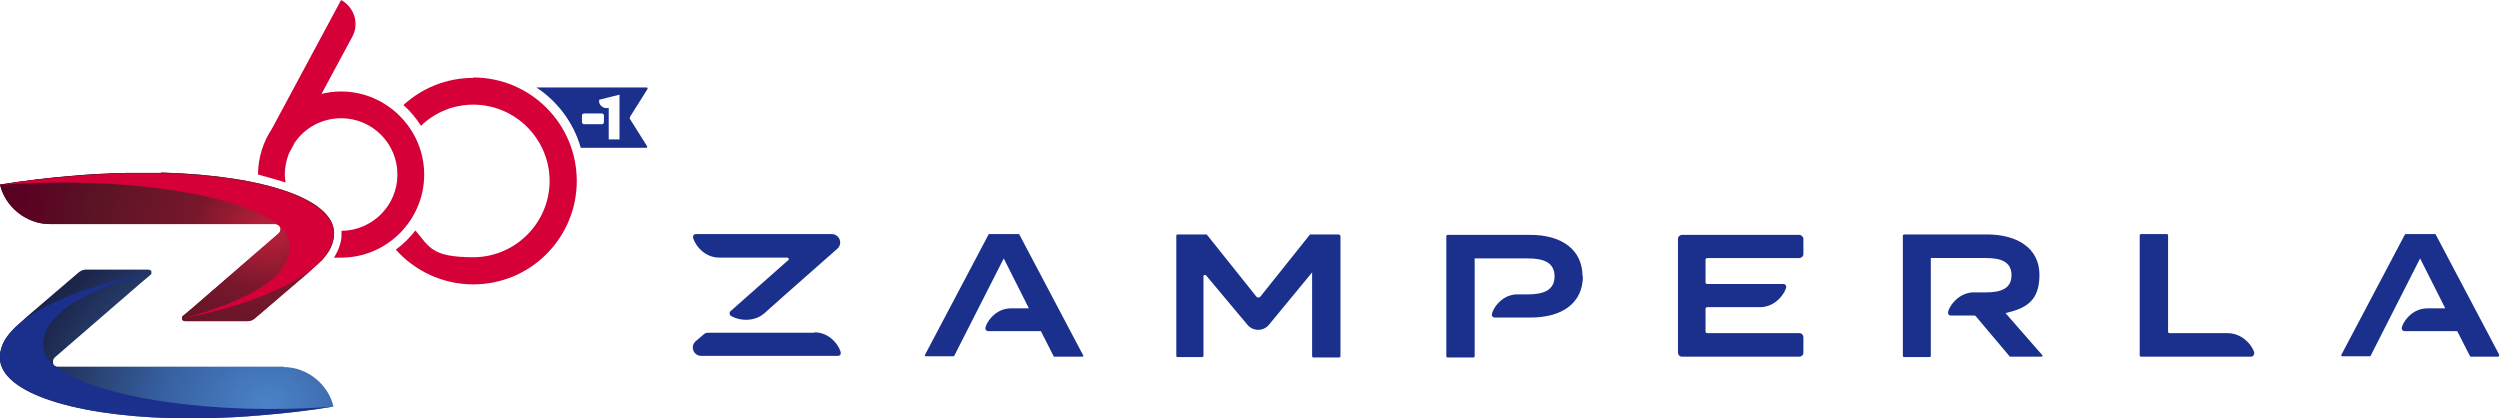 <?xml version="1.0" encoding="UTF-8"?><svg xmlns="http://www.w3.org/2000/svg" xmlns:xlink="http://www.w3.org/1999/xlink" id="Livello_1" version="1.1" viewBox="0 0 625.9 104.7"><defs><style> .st0 { fill: #d50037; } .st1 { fill: #1b308c; } .st2 { fill: url(#Sfumatura_senza_nome); } .st3 { fill: url(#Sfumatura_senza_nome_3); } .st4 { fill: url(#Sfumatura_senza_nome_2); } </style><radialGradient id="Sfumatura_senza_nome" data-name="Sfumatura senza nome" cx="67.3" cy="40.6" fx="67.3" fy="40.6" r="63.1" gradientTransform="translate(0 90) scale(1 -.8)" gradientUnits="userSpaceOnUse"><stop offset="0" stop-color="#bf203b"/><stop offset=".3" stop-color="#78172c"/><stop offset=".7" stop-color="#5a1424"/><stop offset="1" stop-color="#5a0023"/></radialGradient><radialGradient id="Sfumatura_senza_nome_2" data-name="Sfumatura senza nome 2" cx="67" cy="-11.6" fx="67" fy="-11.6" r="86.3" gradientTransform="translate(0 91.8) scale(1 -.8)" gradientUnits="userSpaceOnUse"><stop offset="0" stop-color="#4b83c8"/><stop offset=".3" stop-color="#3761a2"/><stop offset=".7" stop-color="#1c264b"/><stop offset="1" stop-color="#12204d"/></radialGradient><radialGradient id="Sfumatura_senza_nome_3" data-name="Sfumatura senza nome 3" cx="67.3" cy="40.6" fx="67.3" fy="40.6" r="63.1" gradientTransform="translate(0 90) scale(1 -.8)" gradientUnits="userSpaceOnUse"><stop offset="0" stop-color="#bf203b"/><stop offset=".3" stop-color="#78172c"/><stop offset=".7" stop-color="#5a1424"/><stop offset="1" stop-color="#5a0023"/></radialGradient></defs><path class="st1" d="M451.5,84.5v3.8c0,.6-.5,1-1,1h-29.4c-.6,0-1-.5-1-1v-28.5c0-.6.5-1,1-1h29.3c.6,0,1.1.5,1.1,1v3.8c0,.6-.5,1-1.1,1h-23c-.2,0-.4.2-.4.4v5.7c0,.2.2.4.4.4h19.1c.4,0,.7.3.7.7s0,0,0,.1h0c-.2,1.2-2.4,5-6.6,5h-13.2c-.2,0-.4.2-.4.4v5.7c0,.2.2.4.4.4h23.1c.6,0,1,.5,1,1h0ZM208.4,58.6h-34.2c-.4,0-.7.3-.7.7,0,1,2.2,5.2,6.6,5.2h17c.4,0,.5.5.2.7l-.6.5-13.8,12.2s0,0-.1.1c-.2.3-.2.6,0,.9.7.8,5.3,2.4,8.6-.5,0,0,4.6-4.1,4.6-4.1l13.6-12c1.5-1.3.6-3.7-1.4-3.7ZM203.9,83.3h-26.6c-.4,0-.8.1-1.1.4l-2,1.7c-1.5,1.3-.6,3.7,1.4,3.7h34.2c.4,0,.7-.3.7-.7,0-1-2.2-5.2-6.6-5.2h0ZM335.2,58.7h-7.1c0,0-.2,0-.2.1l-12.3,15.4c-.3.4-.8.4-1.1,0l-12.3-15.4c0,0-.1-.1-.2-.1h-7.2c-.1,0-.3.1-.3.3v30.1c0,.1.1.3.3.3h6.2c.1,0,.3-.1.3-.3v-19.9c0-.4.5-.5.7-.2l10.3,12.3c1.4,1.7,4,1.7,5.4,0l10.8-13.1v21c0,.1.1.3.3.3h6.5c.1,0,.3-.1.3-.3v-30.1c0-.1-.1-.3-.3-.3h0ZM271.2,88.9c0,.2,0,.4-.2.4h-7c-.1,0-.2,0-.2-.1l-3.2-6.3h-13.2c-.4,0-.7-.3-.7-.7,0-1,2.2-5,6.4-5h4.5s-6.3-12.5-6.3-12.5l-9.2,18.1-3.2,6.3c0,0-.1.1-.2.1h-6.9c-.2,0-.3-.2-.2-.4l15.9-30.1c0,0,.1-.1.2-.1h7.3c.1,0,.2,0,.2.1l15.9,30.1h0ZM625.6,89.3h-7c0,0-.2,0-.2-.1l-3.2-6.3h-13.2c-.4,0-.7-.3-.7-.7,0-1,2.2-5,6.4-5h4.5s-6.3-12.5-6.3-12.5l-9.2,18.1-3.2,6.3c0,0-.1.1-.2.1h-6.9c-.2,0-.3-.2-.2-.4l15.9-30.1c0,0,.1-.1.2-.1h7.3c0,0,.2,0,.2.1l15.9,30.1c0,.2,0,.4-.2.4h0ZM396.3,69.1c0,6.8-5.2,10.4-13.1,10.4h-9c-.4,0-.7-.3-.7-.7,0-1,2-4.8,6-5.1h3.1c3.9,0,6.6-1.1,6.6-4.5s-2.6-4.5-6.6-4.5h-13.4v6.5h0v14.3h0v3.7c0,.1-.1.3-.3.3h-6.5c-.1,0-.3-.1-.3-.3v-30.1c0-.1.1-.3.3-.3h20.7c7.9,0,13.1,3.7,13.1,10.4h0ZM502.2,78.5l9.1,10.4c.2.2,0,.4-.2.4h-7.7c0,0-.2,0-.2,0l-8.6-10.2c0,0-.2-.1-.3-.1h-5.9c-.4,0-.7-.3-.7-.7,0-1,2.1-4.8,6.1-5.1h3.4c3.7,0,6.4-.9,6.4-4.3s-2.7-4.3-6.4-4.3h-13.8v24.5c0,.1-.1.3-.3.3h-6.4c-.1,0-.3-.1-.3-.3v-30.1c0-.1.1-.3.3-.3h20.8c7.5,0,13.1,3.4,13.1,10.1s-3.5,8.4-8.5,9.6h0ZM564.3,88.6c0,.4-.3.7-.7.7h-27.6c-.1,0-.3-.1-.3-.3v-30.1c0-.1.1-.3.3-.3h6.5c.1,0,.3.1.3.3v24.2c0,.1.1.3.3.3h14.5c4.5,0,6.8,4.1,6.8,5.1h0Z"/><path class="st0" d="M85.5,22.9c-1.7,0-3.4.2-5,.6l7.7-14.3c1.8-3.3.5-7.4-2.8-9.2l-17.3,32.2c-2.2,3.3-3.5,7.3-3.5,11.5h0c2.5.7,4.8,1.3,6.9,2-.1-.7-.2-1.3-.2-2,0-1.8.4-3.6,1-5.2l1.5-2.8c2.5-3.7,6.8-6.1,11.6-6.1,7.8,0,14.1,6.3,14.1,14.1s-6.3,14-14,14.1c0,.5,0,1.1,0,1.6-.2,1.7-.8,3.4-1.9,5.1.6,0,1.2,0,1.8,0,11.5,0,20.8-9.4,20.8-20.8s-9.4-20.8-20.8-20.8h0Z"/><g><path class="st2" d="M40.3,43.3c-2.8,0-5.8,0-8.8,0-4.2.1-8.6.3-13.1.7-6.4.5-12.6,1.3-18.4,2.2,1.3,5.6,6.6,9.9,12.5,9.9h56.5c.2,0,.5.1.6.2,0,0,.1,0,.2.1.2.2.3.4.4.6.1.5,0,1-.4,1.4l-21.5,18.6-2.5,2.1c-.2.2-.3.4-.2.6h0c0,.1,0,.2,0,.3h0c0,0,0,.1.2.2h0c.1.1.3.2.5.2h15.7c.7,0,1.3-.3,1.8-.7l13.1-11.2,2.3-2.1c.5-.4.9-.9,1.4-1.3,1.8-1.9,2.8-3.9,3-6,1-9-17.1-15.2-43.2-15.9h0Z"/><path class="st4" d="M71,91.8H14.4c-.2,0-.5-.1-.6-.2,0,0-.1,0-.2-.1-.2-.2-.3-.4-.3-.6-.1-.5,0-1,.4-1.4l21.5-18.6,2.5-2.1c.2-.2.3-.4.2-.6h0c0-.1,0-.2,0-.3h0c0,0,0-.1-.2-.2h0c-.1-.1-.3-.2-.5-.2h-15.7c-.7,0-1.3.3-1.8.7l-13.1,11.2-2.3,2.1c-.5.4-.9.9-1.3,1.3-1.8,1.9-2.8,3.9-3,6-1,9,17.1,15.2,43.2,15.9,2.8,0,5.8,0,8.8,0,4.2-.1,8.6-.3,13.1-.7,6.4-.5,12.6-1.3,18.4-2.2-1.3-5.6-6.6-9.9-12.5-9.9h0Z"/><path class="st1" d="M0,88.8c.2-2.1,1.2-4.1,3-6,1.1-1.2,2.4-2.3,4-3.4,6.4-4.4,16.4-8.2,30.7-11.2,0,0,.1,0,.2,0,0,0-.2,0-.2,0-18.2,5-26.1,10.7-26.9,17.4-.2,1.9.4,3.8,2.2,5.5.3.3.7.6,1.2.9,10,7.5,39.1,12.1,69.2,9.8-5.9,1-12.1,1.7-18.4,2.2-4.5.4-8.9.6-13.1.7-3,0-5.9,0-8.8,0C17.2,104-.9,97.7,0,88.8H0Z"/><path class="st0" d="M83.4,59.2c-.2,2.1-1.2,4.1-3,6-1.1,1.2-2.4,2.3-4,3.4-6.4,4.4-16.4,8.2-30.7,11.2,0,0-.1,0-.2,0,0,0,.1,0,.2,0,18.2-5,26.1-10.7,26.9-17.4.2-1.9-.4-3.8-2.2-5.5-.4-.3-.7-.6-1.1-.9C59.2,48.5,30.1,44,0,46.3c5.9-1,12.1-1.7,18.4-2.2,4.5-.4,8.8-.6,13.1-.7,3,0,5.9,0,8.8,0,26,.6,44.1,6.9,43.2,15.9h0Z"/><path class="st3" d="M40.3,43.3c-2.8,0-5.8,0-8.8,0-4.2.1-8.6.3-13.1.7-6.4.5-12.6,1.3-18.4,2.2,1.3,5.6,6.6,9.9,12.5,9.9h56.5c.2,0,.5.1.6.2,0,0,.1,0,.2.1.2.2.3.4.4.6.1.5,0,1-.4,1.4l-21.5,18.6-2.5,2.1c-.2.2-.3.4-.2.6h0c0,.1,0,.2,0,.3h0c0,0,0,.1.2.2h0c.1.1.3.2.5.2h15.7c.7,0,1.3-.3,1.8-.7l13.1-11.2,2.3-2.1c.5-.4.9-.9,1.4-1.3,1.8-1.9,2.8-3.9,3-6,1-9-17.1-15.2-43.2-15.9h0Z"/><path class="st0" d="M83.4,59.2c-.2,2.1-1.2,4.1-3,6-1.1,1.2-2.4,2.3-4,3.4-6.4,4.4-16.4,8.2-30.7,11.2,0,0-.1,0-.2,0,0,0,.1,0,.2,0,18.2-5,26.1-10.7,26.9-17.4.2-1.9-.4-3.8-2.2-5.5-.4-.3-.7-.6-1.1-.9C59.2,48.5,30.1,44,0,46.3c5.9-1,12.1-1.7,18.4-2.2,4.5-.4,8.8-.6,13.1-.7,3,0,5.9,0,8.8,0,26,.6,44.1,6.9,43.2,15.9h0Z"/></g><path class="st1" d="M157.7,29.6c0,0,0-.2,0-.3l4.4-7c.1-.2,0-.4-.2-.4h-27.6c5.3,3.5,9.3,8.8,11.1,15.1h16.4c.2,0,.3-.2.2-.4l-4.4-7h0ZM151.2,30.6c0,.2-.2.5-.5.5h-4.5c-.2,0-.5-.2-.5-.5v-1.7c0-.2.2-.5.5-.5h4.5c.2,0,.5.2.5.5v1.7ZM155,34.9h-2.6v-7.9c-1.1.3-2.2-.4-2.4-1.4v-.6c-.1,0,5.1-1.3,5.1-1.3v11.3Z"/><path class="st0" d="M118.5,19.5c-6.8,0-12.9,2.6-17.5,6.8,1.7,1.5,3.2,3.3,4.4,5.2,3.4-3.3,8-5.3,13.1-5.3,10.5,0,19.1,8.6,19.1,19.1s-8.6,19.1-19.1,19.1-11-2.6-14.5-6.7c-1.4,1.8-3,3.4-4.9,4.8,4.7,5.3,11.7,8.7,19.4,8.7,14.3,0,25.9-11.6,25.9-25.9s-11.6-25.9-25.9-25.9h0Z"/></svg>